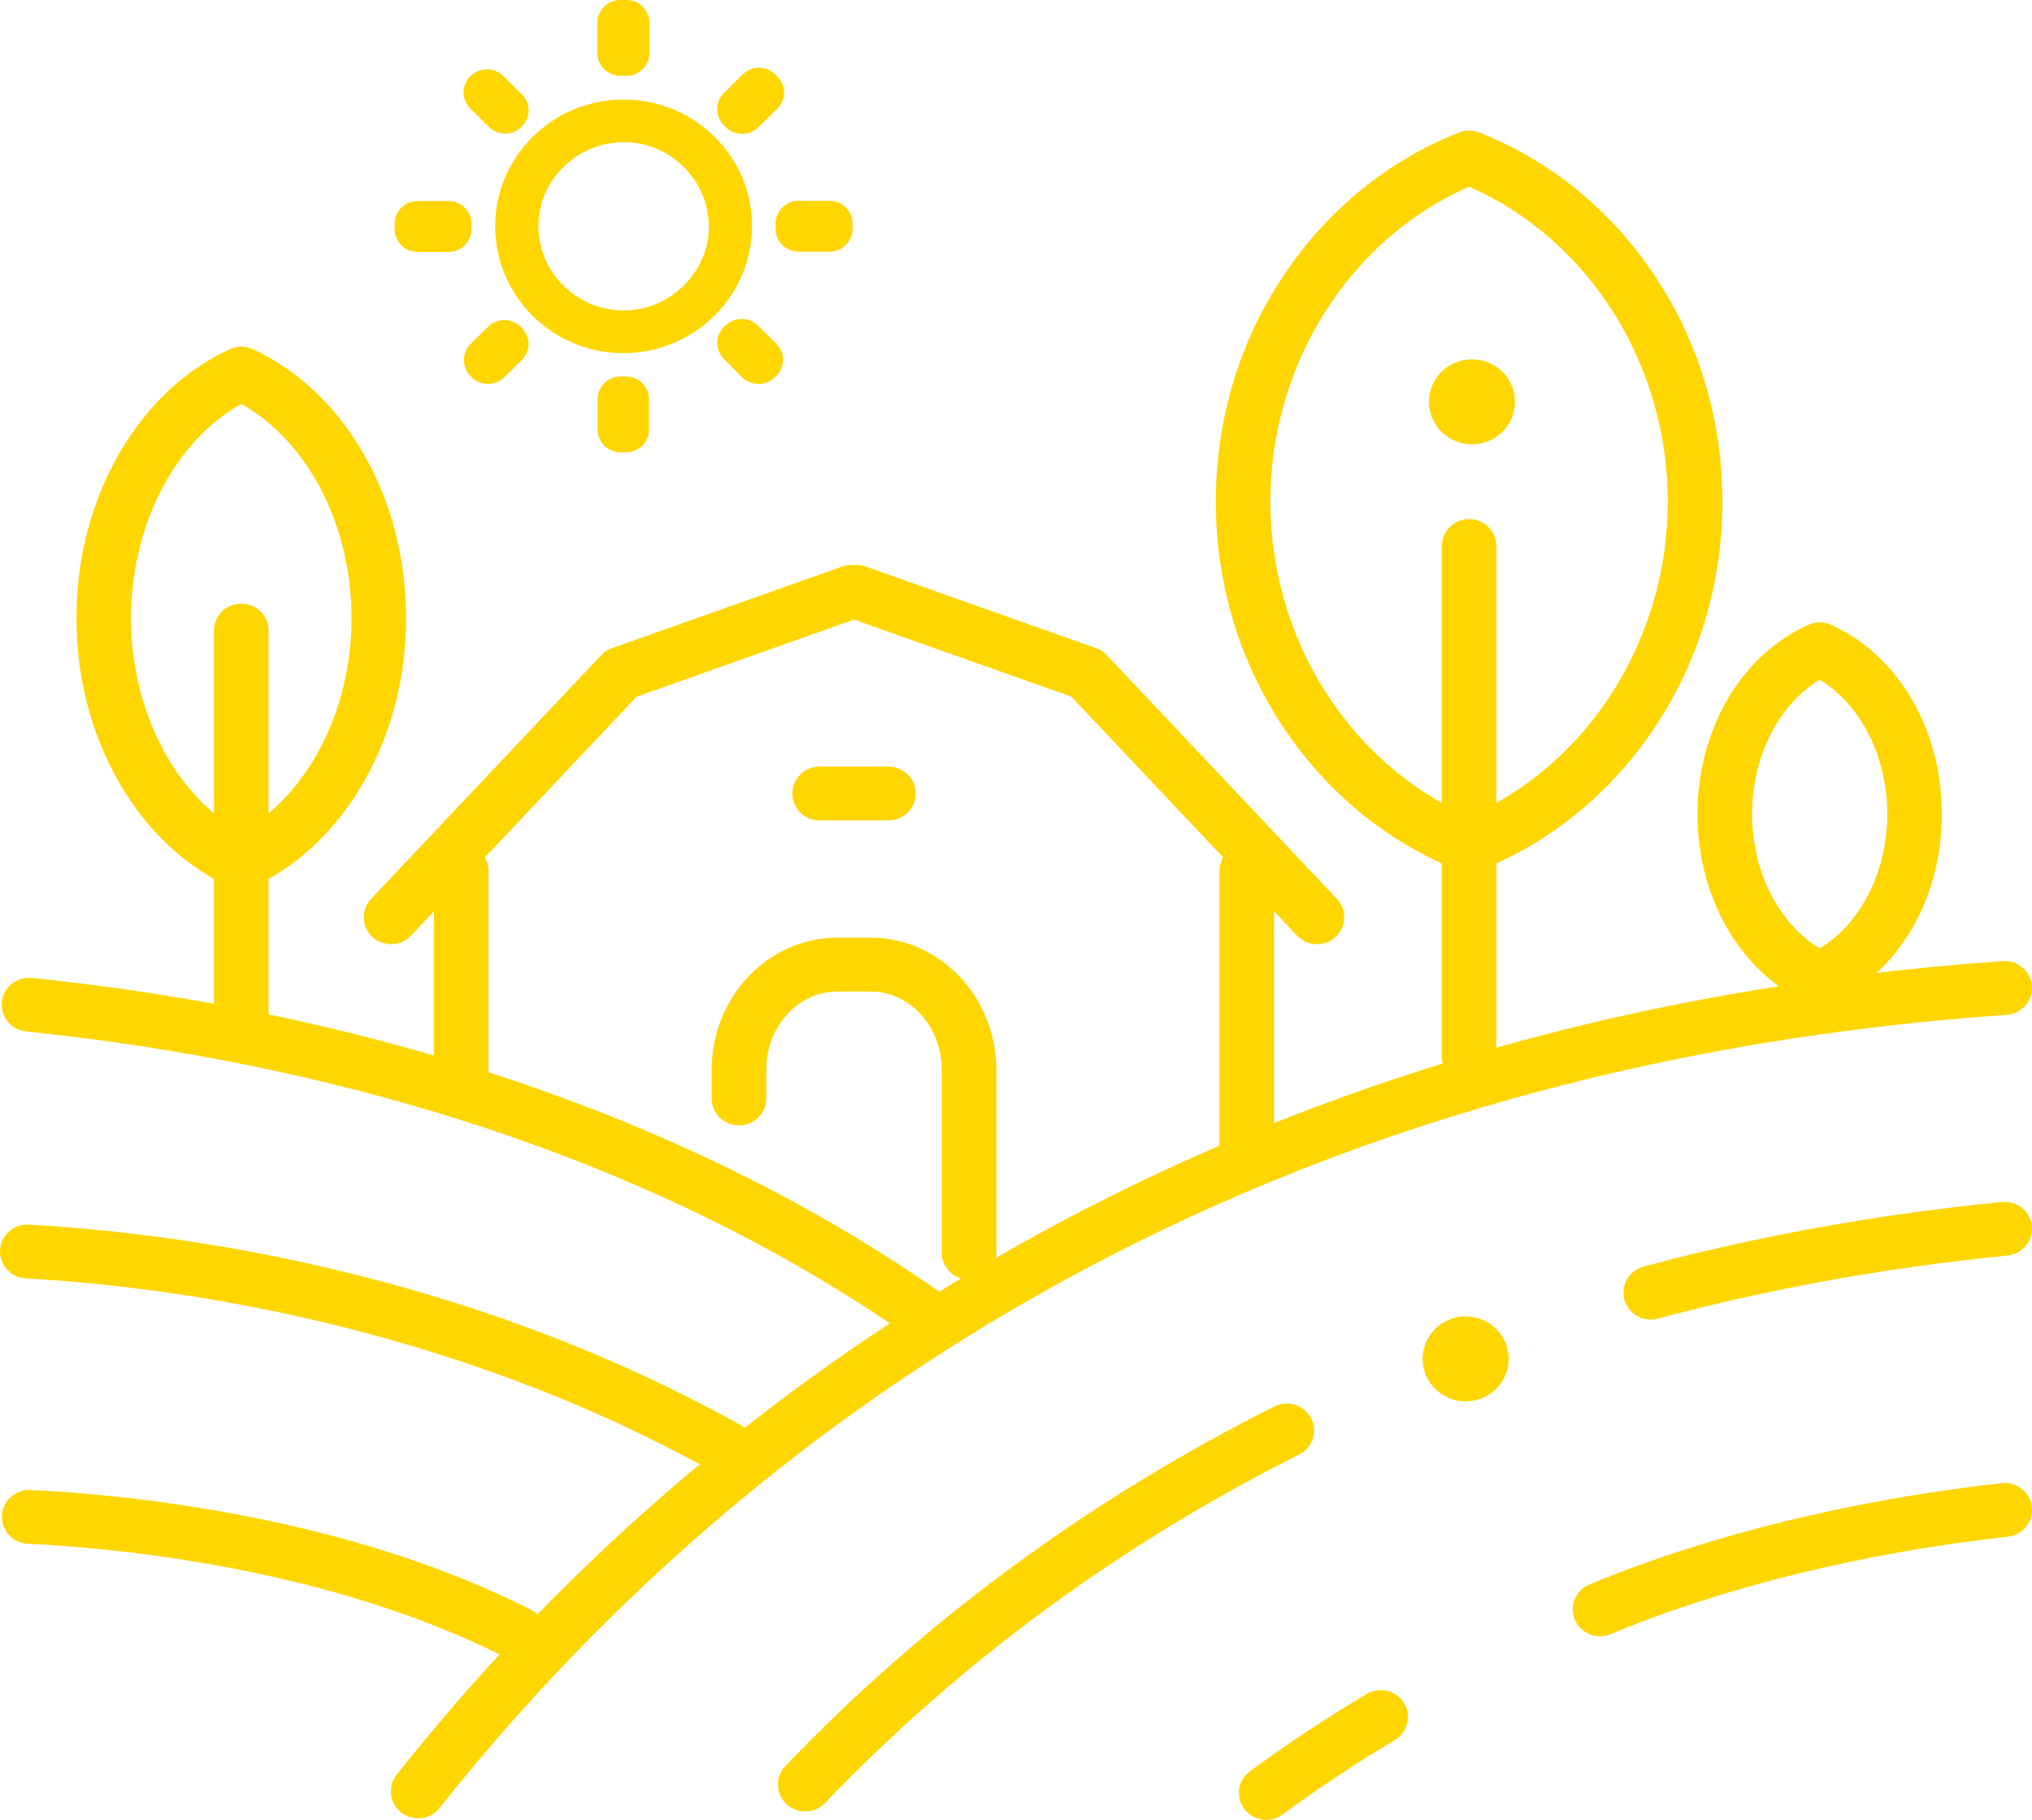 <svg width="67" height="60" viewBox="0 0 67 60" fill="none" xmlns="http://www.w3.org/2000/svg">
<g clip-path="url(#clip0_212_15755)">
<path d="M20.567 3.282H20.566C19.434 3.282 18.369 3.718 17.568 4.51C16.767 5.301 16.327 6.352 16.328 7.468C16.33 9.761 18.214 11.634 20.527 11.642C20.533 11.642 20.538 11.642 20.544 11.642C21.68 11.642 22.747 11.207 23.549 10.415C24.357 9.619 24.799 8.558 24.795 7.428C24.788 5.143 22.891 3.283 20.567 3.282ZM23.371 7.555C23.333 9.045 22.02 10.272 20.5 10.236C19.748 10.217 19.048 9.909 18.528 9.367C18.007 8.824 17.732 8.115 17.754 7.371C17.797 5.881 19.056 4.69 20.571 4.69C20.589 4.69 20.608 4.69 20.626 4.69C21.368 4.704 22.063 5.007 22.582 5.542C23.11 6.087 23.39 6.802 23.371 7.555Z" fill="#FFD600"/>
<path d="M20.458 0H20.655C21.075 0 21.415 0.336 21.415 0.75V1.747C21.415 2.161 21.075 2.497 20.655 2.497H20.458C20.039 2.497 19.698 2.161 19.698 1.747V0.75C19.698 0.336 20.039 0 20.458 0Z" fill="#FFD600"/>
<path d="M13.772 6.626H14.785C15.204 6.626 15.544 6.962 15.544 7.376V7.558C15.544 7.972 15.204 8.308 14.785 8.308H13.772C13.353 8.308 13.012 7.972 13.012 7.558V7.376C13.012 6.962 13.353 6.626 13.772 6.626Z" fill="#FFD600"/>
<path d="M26.334 6.619H27.35C27.769 6.619 28.11 6.955 28.11 7.369V7.547C28.11 7.961 27.769 8.297 27.35 8.297H26.334C25.914 8.297 25.574 7.961 25.574 7.547V7.369C25.574 6.955 25.914 6.619 26.334 6.619Z" fill="#FFD600"/>
<path d="M20.462 12.415H20.641C21.06 12.415 21.401 12.752 21.401 13.166V14.165C21.401 14.579 21.06 14.915 20.641 14.915H20.462C20.042 14.915 19.702 14.579 19.702 14.165V13.166C19.702 12.752 20.042 12.415 20.462 12.415Z" fill="#FFD600"/>
<path d="M24.989 10.734C24.843 10.591 24.649 10.513 24.444 10.515C24.238 10.517 24.047 10.599 23.904 10.745L23.864 10.786C23.578 11.08 23.579 11.538 23.867 11.83L24.462 12.433C24.61 12.583 24.808 12.659 25.006 12.659C25.195 12.659 25.384 12.59 25.531 12.452L25.582 12.404C25.731 12.264 25.814 12.074 25.817 11.87C25.819 11.666 25.74 11.475 25.594 11.331L24.989 10.734Z" fill="#FFD600"/>
<path d="M16.117 4.183C16.264 4.33 16.46 4.404 16.657 4.404C16.847 4.404 17.038 4.334 17.185 4.194L17.198 4.182C17.345 4.041 17.427 3.852 17.429 3.65C17.431 3.447 17.352 3.257 17.207 3.113L16.593 2.505C16.304 2.219 15.841 2.21 15.539 2.485L15.529 2.494C15.376 2.634 15.29 2.823 15.285 3.029C15.28 3.234 15.359 3.427 15.505 3.573L16.117 4.183Z" fill="#FFD600"/>
<path d="M23.931 4.194C24.079 4.34 24.274 4.412 24.468 4.412C24.662 4.412 24.855 4.34 25.003 4.196L25.626 3.588C25.771 3.446 25.851 3.257 25.851 3.056C25.851 2.854 25.772 2.665 25.627 2.523L25.558 2.455C25.415 2.313 25.224 2.236 25.022 2.236H25.019C24.815 2.237 24.624 2.316 24.481 2.459L23.865 3.075C23.573 3.368 23.575 3.843 23.869 4.133L23.931 4.194Z" fill="#FFD600"/>
<path d="M17.188 10.793C17.046 10.642 16.853 10.556 16.643 10.552C16.434 10.548 16.238 10.627 16.09 10.773L15.516 11.342C15.228 11.629 15.22 12.085 15.499 12.382L15.534 12.419C15.675 12.569 15.867 12.654 16.075 12.658C16.08 12.658 16.085 12.658 16.091 12.658C16.293 12.658 16.482 12.581 16.626 12.44L17.203 11.875C17.494 11.59 17.504 11.133 17.226 10.835L17.188 10.793Z" fill="#FFD600"/>
<path d="M13.786 59.948C13.592 59.948 13.396 59.886 13.232 59.759C12.841 59.456 12.772 58.898 13.078 58.512C18.338 51.88 24.703 46.313 31.996 41.966C41.969 36.021 53.423 32.563 66.037 31.688C66.533 31.654 66.963 32.023 66.998 32.512C67.032 33.001 66.659 33.425 66.163 33.46C39.111 35.336 23.134 48.714 14.494 59.607C14.317 59.831 14.053 59.948 13.786 59.948Z" fill="#FFD600"/>
<path d="M54.428 43.506C54.032 43.506 53.67 43.246 53.561 42.851C53.43 42.378 53.713 41.89 54.192 41.761C57.955 40.749 61.932 40.032 66.011 39.629C66.504 39.581 66.946 39.936 66.995 40.424C67.045 40.912 66.684 41.347 66.19 41.396C62.21 41.789 58.332 42.489 54.665 43.474C54.586 43.496 54.506 43.506 54.428 43.506Z" fill="#FFD600"/>
<path d="M26.55 59.722C26.328 59.722 26.106 59.642 25.932 59.479C25.571 59.142 25.555 58.58 25.897 58.224C30.498 53.42 35.923 49.432 42.02 46.371C42.463 46.149 43.004 46.323 43.23 46.761C43.455 47.198 43.278 47.732 42.836 47.955C36.923 50.923 31.663 54.789 27.204 59.444C27.027 59.629 26.789 59.722 26.55 59.722Z" fill="#FFD600"/>
<path d="M52.758 53.947C52.407 53.947 52.074 53.743 51.929 53.405C51.735 52.953 51.949 52.432 52.407 52.241C56.262 50.631 61.089 49.444 66 48.899C66.493 48.844 66.939 49.194 66.994 49.682C67.05 50.169 66.695 50.609 66.201 50.663C61.458 51.19 56.808 52.331 53.108 53.877C52.993 53.924 52.874 53.947 52.758 53.947Z" fill="#FFD600"/>
<path d="M41.751 60C41.477 60 41.205 59.876 41.029 59.642C40.732 59.248 40.815 58.692 41.214 58.399C42.441 57.499 43.734 56.642 45.058 55.851C45.483 55.597 46.036 55.731 46.293 56.151C46.55 56.571 46.414 57.117 45.989 57.37C44.714 58.132 43.469 58.958 42.287 59.825C42.126 59.943 41.938 60 41.751 60Z" fill="#FFD600"/>
<path d="M30.407 44.168C30.229 44.168 30.048 44.115 29.89 44.006C20.098 37.198 8.7 34.811 0.863 34.008C0.369 33.957 0.01 33.521 0.061 33.033C0.112 32.545 0.554 32.191 1.049 32.242C9.098 33.067 20.816 35.526 30.926 42.554C31.332 42.836 31.43 43.39 31.144 43.791C30.969 44.037 30.69 44.168 30.407 44.168Z" fill="#FFD600"/>
<path d="M24.024 48.674C23.874 48.674 23.722 48.637 23.582 48.559C14.685 43.587 5.52 42.409 0.849 42.149C0.353 42.121 -0.027 41.702 0.001 41.212C0.029 40.722 0.455 40.348 0.95 40.376C5.778 40.644 15.254 41.864 24.468 47.013C24.9 47.255 25.052 47.797 24.808 48.223C24.642 48.512 24.337 48.674 24.024 48.674Z" fill="#FFD600"/>
<path d="M17.116 54.763C16.977 54.763 16.836 54.731 16.704 54.664C10.812 51.661 3.702 51.03 0.918 50.898C0.422 50.875 0.039 50.459 0.063 49.969C0.087 49.479 0.509 49.1 1.005 49.125C3.906 49.262 11.323 49.923 17.529 53.086C17.971 53.311 18.144 53.846 17.916 54.282C17.756 54.588 17.442 54.763 17.116 54.763Z" fill="#FFD600"/>
<path d="M43.424 31.13C43.183 31.13 42.943 31.035 42.766 30.848L35.325 22.968L28.158 20.428L20.992 22.968L13.551 30.848C13.212 31.206 12.643 31.226 12.28 30.892C11.916 30.557 11.896 29.995 12.235 29.637L19.825 21.599C19.922 21.496 20.044 21.417 20.179 21.369L27.768 18.68C27.866 18.645 27.969 18.627 28.072 18.627H28.245C28.348 18.627 28.451 18.645 28.549 18.68L36.138 21.369C36.273 21.417 36.394 21.496 36.492 21.599L44.082 29.637C44.42 29.995 44.4 30.557 44.037 30.892C43.864 31.051 43.644 31.13 43.424 31.13Z" fill="#FFD600"/>
<path d="M15.207 36.252C14.71 36.252 14.308 35.855 14.308 35.364V28.72C14.308 28.229 14.71 27.831 15.207 27.831C15.704 27.831 16.107 28.229 16.107 28.72V35.364C16.107 35.855 15.704 36.252 15.207 36.252Z" fill="#FFD600"/>
<path d="M41.109 39.175C40.613 39.175 40.21 38.777 40.21 38.287V28.72C40.21 28.229 40.613 27.831 41.109 27.831C41.606 27.831 42.009 28.229 42.009 28.72V38.287C42.009 38.777 41.606 39.175 41.109 39.175Z" fill="#FFD600"/>
<path d="M31.951 42.189C31.455 42.189 31.052 41.792 31.052 41.301V35.273C31.052 33.849 30 32.691 28.708 32.691H27.608C26.316 32.691 25.265 33.849 25.265 35.273V36.217C25.265 36.707 24.862 37.105 24.365 37.105C23.868 37.105 23.466 36.707 23.466 36.217V35.273C23.466 32.87 25.324 30.915 27.608 30.915H28.708C30.992 30.915 32.851 32.87 32.851 35.273V41.301C32.851 41.792 32.448 42.189 31.951 42.189Z" fill="#FFD600"/>
<path d="M29.293 27.05H27.024C26.527 27.05 26.125 26.653 26.125 26.162C26.125 25.672 26.527 25.274 27.024 25.274H29.293C29.789 25.274 30.192 25.672 30.192 26.162C30.192 26.653 29.789 27.05 29.293 27.05Z" fill="#FFD600"/>
<path d="M7.956 34.608C7.459 34.608 7.056 34.211 7.056 33.72V20.79C7.056 20.299 7.459 19.902 7.956 19.902C8.453 19.902 8.855 20.299 8.855 20.79V33.72C8.855 34.211 8.453 34.608 7.956 34.608Z" fill="#FFD600"/>
<path d="M7.956 29.326C7.826 29.326 7.696 29.299 7.576 29.243C6.087 28.557 4.82 27.357 3.912 25.772C3.002 24.184 2.521 22.319 2.521 20.378C2.521 18.438 3.002 16.573 3.912 14.984C4.82 13.4 6.087 12.199 7.576 11.514C7.817 11.402 8.095 11.402 8.336 11.514C9.825 12.199 11.092 13.4 12 14.984C12.91 16.573 13.39 18.438 13.39 20.378C13.39 22.319 12.91 24.184 12 25.772C11.092 27.357 9.825 28.557 8.336 29.243C8.216 29.299 8.086 29.326 7.956 29.326ZM7.956 13.317C5.766 14.544 4.32 17.319 4.32 20.378C4.32 23.438 5.766 26.213 7.956 27.44C10.146 26.213 11.592 23.438 11.592 20.378C11.592 17.319 10.146 14.544 7.956 13.317Z" fill="#FFD600"/>
<path d="M60 33.161C59.872 33.161 59.745 33.134 59.627 33.081C57.406 32.081 55.971 29.632 55.971 26.84C55.971 24.048 57.406 21.599 59.627 20.599C59.864 20.492 60.136 20.492 60.373 20.599C62.593 21.599 64.028 24.048 64.028 26.84C64.028 29.632 62.593 32.081 60.373 33.081C60.254 33.134 60.127 33.161 60 33.161ZM60 22.411C58.651 23.223 57.77 24.944 57.77 26.84C57.77 28.736 58.651 30.457 60 31.269C61.348 30.457 62.229 28.736 62.229 26.84C62.229 24.944 61.348 23.223 60 22.411Z" fill="#FFD600"/>
<path d="M48.44 35.726C47.943 35.726 47.54 35.328 47.54 34.838V18.003C47.54 17.512 47.943 17.115 48.44 17.115C48.936 17.115 49.339 17.512 49.339 18.003V34.838C49.339 35.328 48.936 35.726 48.44 35.726Z" fill="#FFD600"/>
<path d="M48.44 28.77C48.326 28.77 48.213 28.749 48.106 28.706C45.769 27.784 43.772 26.158 42.331 24.003C40.864 21.81 40.088 19.228 40.088 16.538C40.088 13.847 40.864 11.265 42.331 9.072C43.772 6.917 45.769 5.291 48.106 4.369C48.32 4.284 48.559 4.284 48.773 4.369C51.11 5.291 53.107 6.917 54.548 9.072C56.016 11.265 56.791 13.847 56.791 16.538C56.791 19.228 56.016 21.81 54.548 24.003C53.107 26.158 51.11 27.784 48.773 28.706C48.666 28.749 48.553 28.77 48.44 28.77ZM48.44 6.156C44.506 7.874 41.887 11.998 41.887 16.538C41.887 21.077 44.506 25.201 48.44 26.919C52.373 25.201 54.992 21.077 54.992 16.538C54.992 11.998 52.373 7.874 48.44 6.156Z" fill="#FFD600"/>
<path d="M48.869 46.096C49.593 45.8 49.936 44.981 49.636 44.266C49.337 43.552 48.507 43.212 47.783 43.508C47.059 43.804 46.715 44.624 47.015 45.338C47.315 46.053 48.145 46.392 48.869 46.096Z" fill="#FFD600"/>
<path d="M48.535 14.649C49.318 14.649 49.953 14.021 49.953 13.248C49.953 12.475 49.318 11.848 48.535 11.848C47.751 11.848 47.116 12.475 47.116 13.248C47.116 14.021 47.751 14.649 48.535 14.649Z" fill="#FFD600"/>
</g>
<defs>
<clipPath id="clip0_212_15755">
<rect width="67" height="60" fill="#FFD600"/>
</clipPath>
</defs>
</svg>
